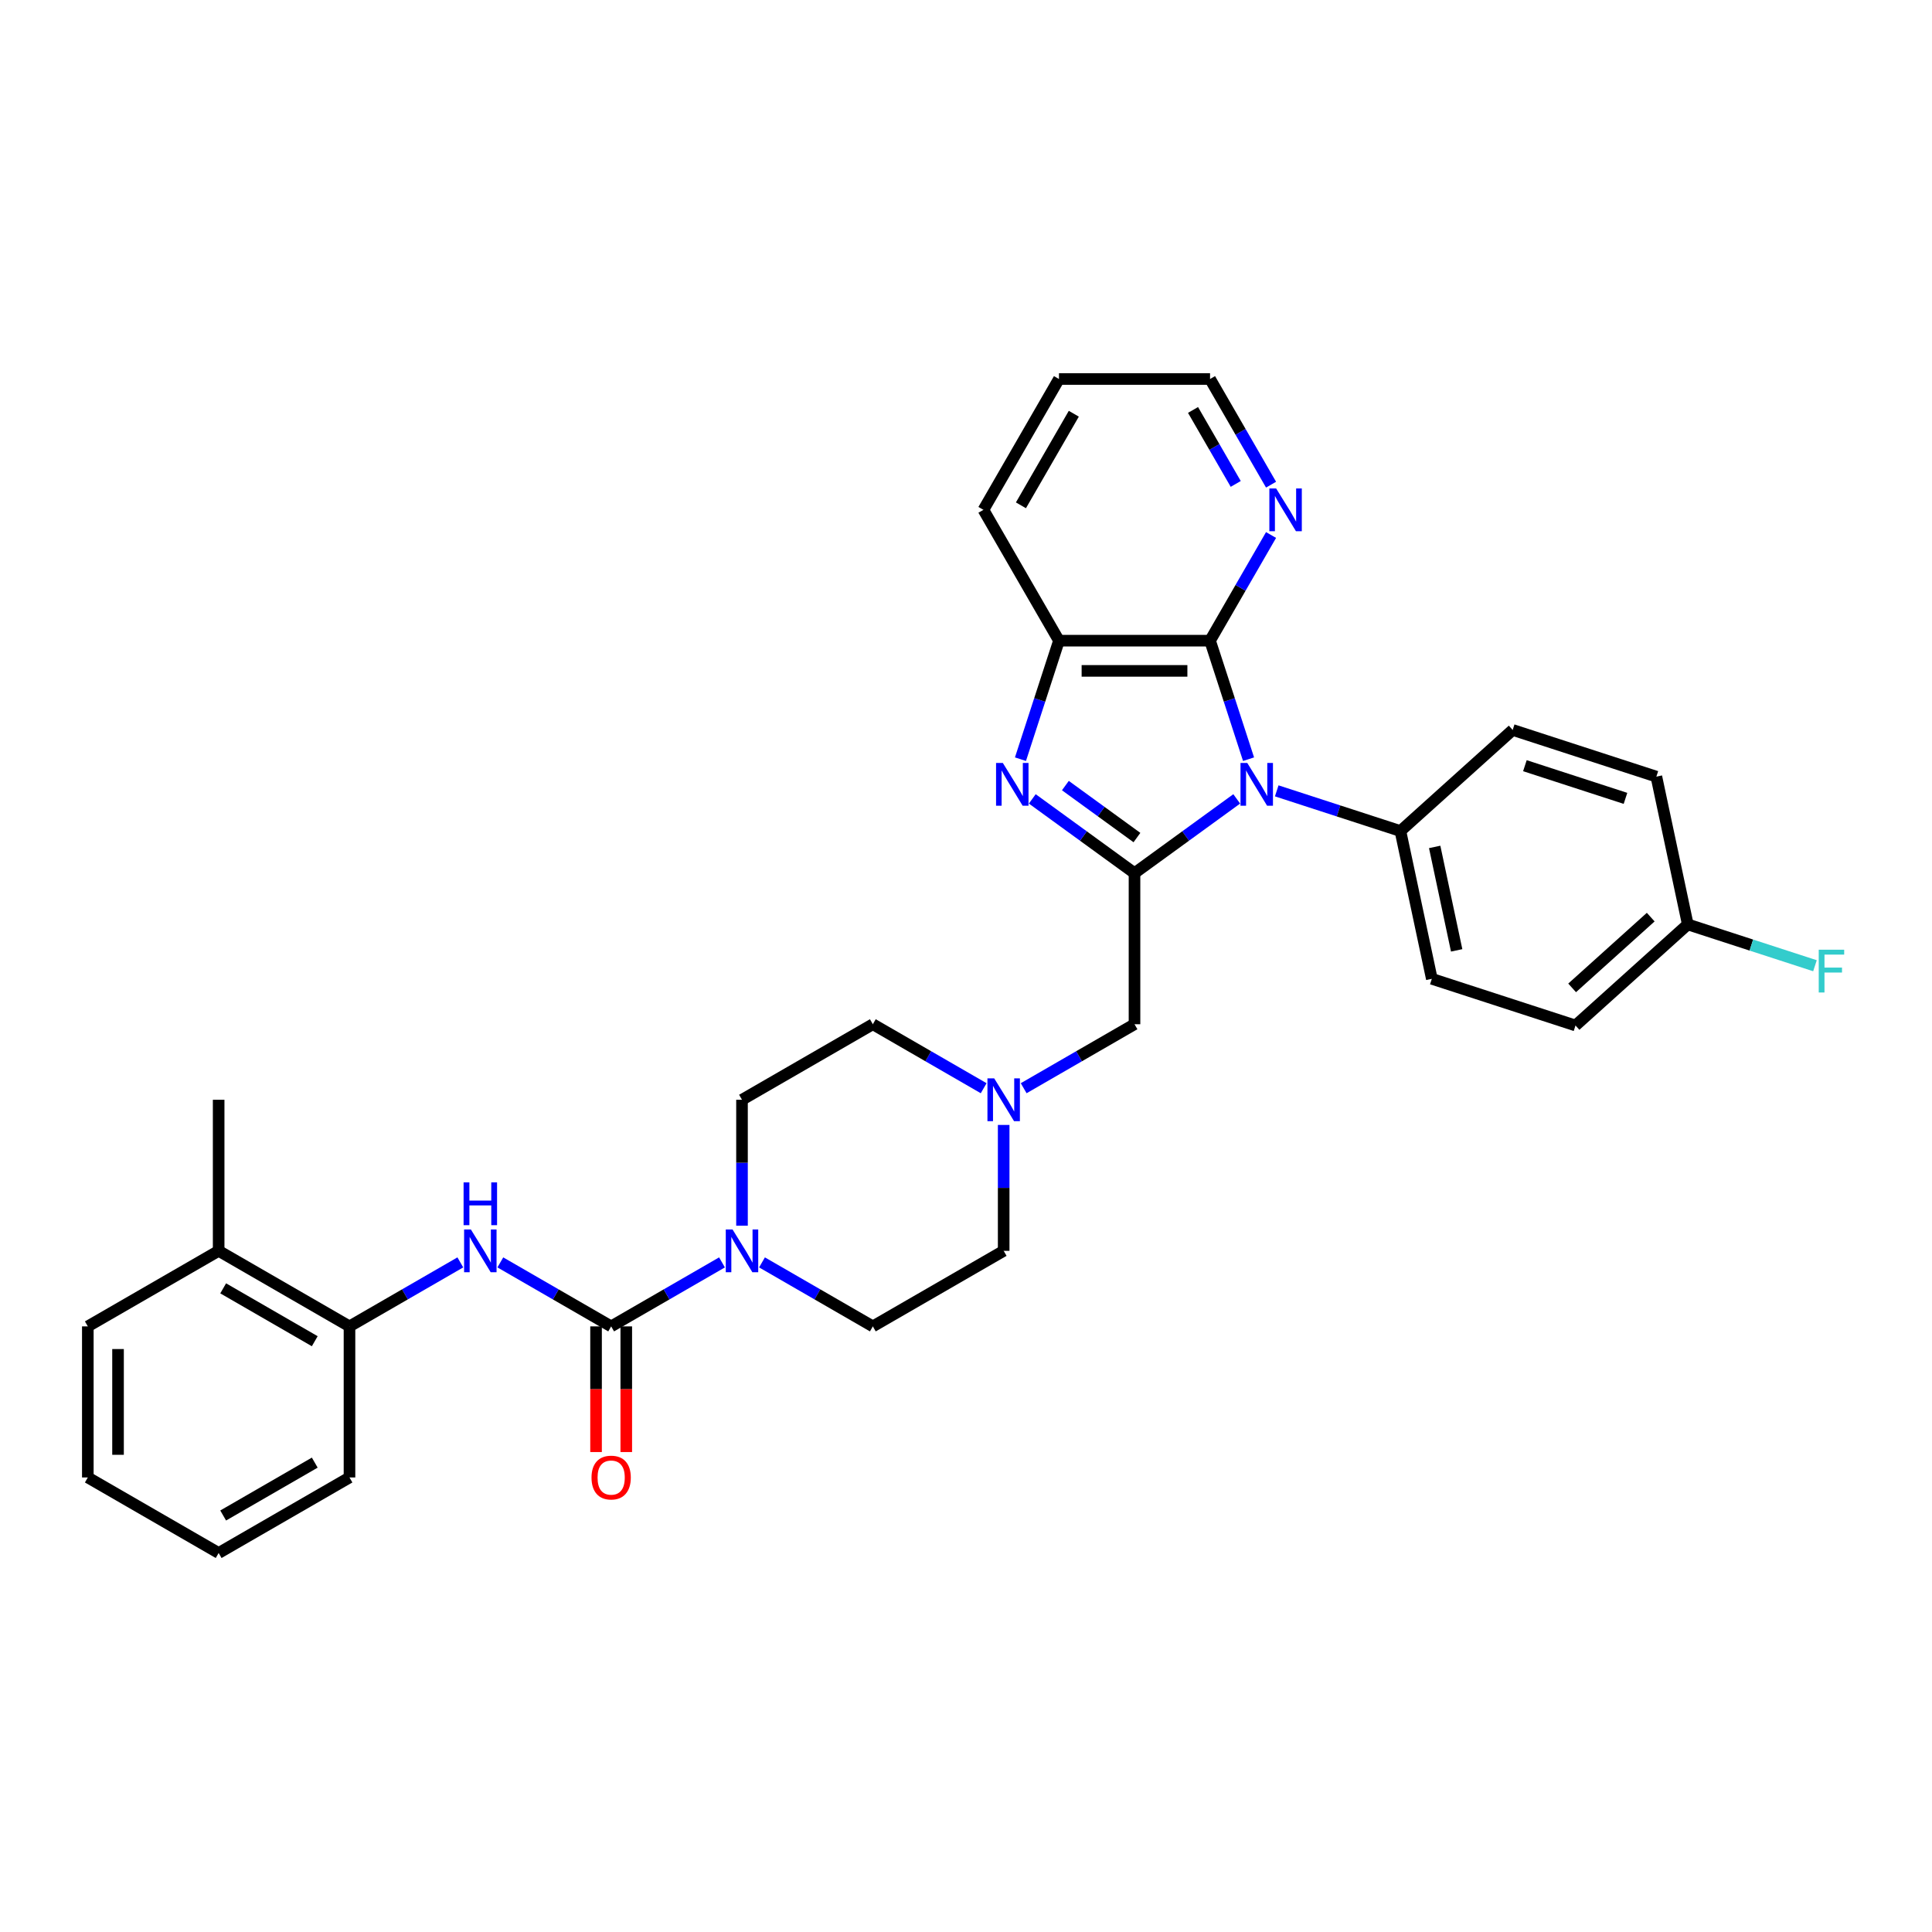 <?xml version='1.0' encoding='iso-8859-1'?>
<svg version='1.1' baseProfile='full'
              xmlns='http://www.w3.org/2000/svg'
                      xmlns:rdkit='http://www.rdkit.org/xml'
                      xmlns:xlink='http://www.w3.org/1999/xlink'
                  xml:space='preserve'
width='1000px' height='1000px' viewBox='0 0 1000 1000'>
<!-- END OF HEADER -->
<rect style='opacity:1.0;fill:#FFFFFF;stroke:none' width='1000' height='1000' x='0' y='0'> </rect>
<path class='bond-0' d='M 640.129,413.503 L 613.674,432.723' style='fill:none;fill-rule:evenodd;stroke:#0000FF;stroke-width:6px;stroke-linecap:butt;stroke-linejoin:miter;stroke-opacity:1' />
<path class='bond-0' d='M 613.674,432.723 L 587.219,451.944' style='fill:none;fill-rule:evenodd;stroke:#000000;stroke-width:6px;stroke-linecap:butt;stroke-linejoin:miter;stroke-opacity:1' />
<path class='bond-2' d='M 646.249,392.953 L 636.284,362.282' style='fill:none;fill-rule:evenodd;stroke:#0000FF;stroke-width:6px;stroke-linecap:butt;stroke-linejoin:miter;stroke-opacity:1' />
<path class='bond-2' d='M 636.284,362.282 L 626.318,331.611' style='fill:none;fill-rule:evenodd;stroke:#000000;stroke-width:6px;stroke-linecap:butt;stroke-linejoin:miter;stroke-opacity:1' />
<path class='bond-9' d='M 660.835,409.345 L 692.844,419.745' style='fill:none;fill-rule:evenodd;stroke:#0000FF;stroke-width:6px;stroke-linecap:butt;stroke-linejoin:miter;stroke-opacity:1' />
<path class='bond-9' d='M 692.844,419.745 L 724.852,430.145' style='fill:none;fill-rule:evenodd;stroke:#000000;stroke-width:6px;stroke-linecap:butt;stroke-linejoin:miter;stroke-opacity:1' />
<path class='bond-1' d='M 587.219,451.944 L 560.765,432.723' style='fill:none;fill-rule:evenodd;stroke:#000000;stroke-width:6px;stroke-linecap:butt;stroke-linejoin:miter;stroke-opacity:1' />
<path class='bond-1' d='M 560.765,432.723 L 534.31,413.503' style='fill:none;fill-rule:evenodd;stroke:#0000FF;stroke-width:6px;stroke-linecap:butt;stroke-linejoin:miter;stroke-opacity:1' />
<path class='bond-1' d='M 588.476,433.525 L 569.957,420.071' style='fill:none;fill-rule:evenodd;stroke:#000000;stroke-width:6px;stroke-linecap:butt;stroke-linejoin:miter;stroke-opacity:1' />
<path class='bond-1' d='M 569.957,420.071 L 551.439,406.616' style='fill:none;fill-rule:evenodd;stroke:#0000FF;stroke-width:6px;stroke-linecap:butt;stroke-linejoin:miter;stroke-opacity:1' />
<path class='bond-8' d='M 587.219,451.944 L 587.219,530.141' style='fill:none;fill-rule:evenodd;stroke:#000000;stroke-width:6px;stroke-linecap:butt;stroke-linejoin:miter;stroke-opacity:1' />
<path class='bond-32' d='M 528.19,392.953 L 538.155,362.282' style='fill:none;fill-rule:evenodd;stroke:#0000FF;stroke-width:6px;stroke-linecap:butt;stroke-linejoin:miter;stroke-opacity:1' />
<path class='bond-32' d='M 538.155,362.282 L 548.121,331.611' style='fill:none;fill-rule:evenodd;stroke:#000000;stroke-width:6px;stroke-linecap:butt;stroke-linejoin:miter;stroke-opacity:1' />
<path class='bond-5' d='M 626.318,331.611 L 548.121,331.611' style='fill:none;fill-rule:evenodd;stroke:#000000;stroke-width:6px;stroke-linecap:butt;stroke-linejoin:miter;stroke-opacity:1' />
<path class='bond-5' d='M 614.588,347.25 L 559.85,347.25' style='fill:none;fill-rule:evenodd;stroke:#000000;stroke-width:6px;stroke-linecap:butt;stroke-linejoin:miter;stroke-opacity:1' />
<path class='bond-11' d='M 626.318,331.611 L 642.106,304.264' style='fill:none;fill-rule:evenodd;stroke:#000000;stroke-width:6px;stroke-linecap:butt;stroke-linejoin:miter;stroke-opacity:1' />
<path class='bond-11' d='M 642.106,304.264 L 657.895,276.918' style='fill:none;fill-rule:evenodd;stroke:#0000FF;stroke-width:6px;stroke-linecap:butt;stroke-linejoin:miter;stroke-opacity:1' />
<path class='bond-3' d='M 316.337,686.535 L 345.021,669.974' style='fill:none;fill-rule:evenodd;stroke:#000000;stroke-width:6px;stroke-linecap:butt;stroke-linejoin:miter;stroke-opacity:1' />
<path class='bond-3' d='M 345.021,669.974 L 373.704,653.414' style='fill:none;fill-rule:evenodd;stroke:#0000FF;stroke-width:6px;stroke-linecap:butt;stroke-linejoin:miter;stroke-opacity:1' />
<path class='bond-6' d='M 316.337,686.535 L 287.653,669.974' style='fill:none;fill-rule:evenodd;stroke:#000000;stroke-width:6px;stroke-linecap:butt;stroke-linejoin:miter;stroke-opacity:1' />
<path class='bond-6' d='M 287.653,669.974 L 258.97,653.414' style='fill:none;fill-rule:evenodd;stroke:#0000FF;stroke-width:6px;stroke-linecap:butt;stroke-linejoin:miter;stroke-opacity:1' />
<path class='bond-12' d='M 308.517,686.535 L 308.517,719.057' style='fill:none;fill-rule:evenodd;stroke:#000000;stroke-width:6px;stroke-linecap:butt;stroke-linejoin:miter;stroke-opacity:1' />
<path class='bond-12' d='M 308.517,719.057 L 308.517,751.579' style='fill:none;fill-rule:evenodd;stroke:#FF0000;stroke-width:6px;stroke-linecap:butt;stroke-linejoin:miter;stroke-opacity:1' />
<path class='bond-12' d='M 324.157,686.535 L 324.157,719.057' style='fill:none;fill-rule:evenodd;stroke:#000000;stroke-width:6px;stroke-linecap:butt;stroke-linejoin:miter;stroke-opacity:1' />
<path class='bond-12' d='M 324.157,719.057 L 324.157,751.579' style='fill:none;fill-rule:evenodd;stroke:#FF0000;stroke-width:6px;stroke-linecap:butt;stroke-linejoin:miter;stroke-opacity:1' />
<path class='bond-4' d='M 394.411,653.414 L 423.095,669.974' style='fill:none;fill-rule:evenodd;stroke:#0000FF;stroke-width:6px;stroke-linecap:butt;stroke-linejoin:miter;stroke-opacity:1' />
<path class='bond-4' d='M 423.095,669.974 L 451.778,686.535' style='fill:none;fill-rule:evenodd;stroke:#000000;stroke-width:6px;stroke-linecap:butt;stroke-linejoin:miter;stroke-opacity:1' />
<path class='bond-35' d='M 384.058,634.409 L 384.058,601.824' style='fill:none;fill-rule:evenodd;stroke:#0000FF;stroke-width:6px;stroke-linecap:butt;stroke-linejoin:miter;stroke-opacity:1' />
<path class='bond-35' d='M 384.058,601.824 L 384.058,569.239' style='fill:none;fill-rule:evenodd;stroke:#000000;stroke-width:6px;stroke-linecap:butt;stroke-linejoin:miter;stroke-opacity:1' />
<path class='bond-24' d='M 548.121,331.611 L 509.022,263.89' style='fill:none;fill-rule:evenodd;stroke:#000000;stroke-width:6px;stroke-linecap:butt;stroke-linejoin:miter;stroke-opacity:1' />
<path class='bond-10' d='M 238.263,653.414 L 209.579,669.974' style='fill:none;fill-rule:evenodd;stroke:#0000FF;stroke-width:6px;stroke-linecap:butt;stroke-linejoin:miter;stroke-opacity:1' />
<path class='bond-10' d='M 209.579,669.974 L 180.896,686.535' style='fill:none;fill-rule:evenodd;stroke:#000000;stroke-width:6px;stroke-linecap:butt;stroke-linejoin:miter;stroke-opacity:1' />
<path class='bond-7' d='M 529.852,563.262 L 558.536,546.701' style='fill:none;fill-rule:evenodd;stroke:#0000FF;stroke-width:6px;stroke-linecap:butt;stroke-linejoin:miter;stroke-opacity:1' />
<path class='bond-7' d='M 558.536,546.701 L 587.219,530.141' style='fill:none;fill-rule:evenodd;stroke:#000000;stroke-width:6px;stroke-linecap:butt;stroke-linejoin:miter;stroke-opacity:1' />
<path class='bond-18' d='M 509.146,563.262 L 480.462,546.701' style='fill:none;fill-rule:evenodd;stroke:#0000FF;stroke-width:6px;stroke-linecap:butt;stroke-linejoin:miter;stroke-opacity:1' />
<path class='bond-18' d='M 480.462,546.701 L 451.778,530.141' style='fill:none;fill-rule:evenodd;stroke:#000000;stroke-width:6px;stroke-linecap:butt;stroke-linejoin:miter;stroke-opacity:1' />
<path class='bond-19' d='M 519.499,582.267 L 519.499,614.852' style='fill:none;fill-rule:evenodd;stroke:#0000FF;stroke-width:6px;stroke-linecap:butt;stroke-linejoin:miter;stroke-opacity:1' />
<path class='bond-19' d='M 519.499,614.852 L 519.499,647.436' style='fill:none;fill-rule:evenodd;stroke:#000000;stroke-width:6px;stroke-linecap:butt;stroke-linejoin:miter;stroke-opacity:1' />
<path class='bond-16' d='M 724.852,430.145 L 741.11,506.633' style='fill:none;fill-rule:evenodd;stroke:#000000;stroke-width:6px;stroke-linecap:butt;stroke-linejoin:miter;stroke-opacity:1' />
<path class='bond-16' d='M 742.588,438.367 L 753.969,491.908' style='fill:none;fill-rule:evenodd;stroke:#000000;stroke-width:6px;stroke-linecap:butt;stroke-linejoin:miter;stroke-opacity:1' />
<path class='bond-17' d='M 724.852,430.145 L 782.964,377.821' style='fill:none;fill-rule:evenodd;stroke:#000000;stroke-width:6px;stroke-linecap:butt;stroke-linejoin:miter;stroke-opacity:1' />
<path class='bond-15' d='M 180.896,686.535 L 113.175,647.436' style='fill:none;fill-rule:evenodd;stroke:#000000;stroke-width:6px;stroke-linecap:butt;stroke-linejoin:miter;stroke-opacity:1' />
<path class='bond-15' d='M 162.918,694.214 L 115.514,666.845' style='fill:none;fill-rule:evenodd;stroke:#000000;stroke-width:6px;stroke-linecap:butt;stroke-linejoin:miter;stroke-opacity:1' />
<path class='bond-26' d='M 180.896,686.535 L 180.896,764.732' style='fill:none;fill-rule:evenodd;stroke:#000000;stroke-width:6px;stroke-linecap:butt;stroke-linejoin:miter;stroke-opacity:1' />
<path class='bond-25' d='M 657.895,250.863 L 642.106,223.516' style='fill:none;fill-rule:evenodd;stroke:#0000FF;stroke-width:6px;stroke-linecap:butt;stroke-linejoin:miter;stroke-opacity:1' />
<path class='bond-25' d='M 642.106,223.516 L 626.318,196.17' style='fill:none;fill-rule:evenodd;stroke:#000000;stroke-width:6px;stroke-linecap:butt;stroke-linejoin:miter;stroke-opacity:1' />
<path class='bond-25' d='M 639.614,250.478 L 628.562,231.336' style='fill:none;fill-rule:evenodd;stroke:#0000FF;stroke-width:6px;stroke-linecap:butt;stroke-linejoin:miter;stroke-opacity:1' />
<path class='bond-25' d='M 628.562,231.336 L 617.51,212.193' style='fill:none;fill-rule:evenodd;stroke:#000000;stroke-width:6px;stroke-linecap:butt;stroke-linejoin:miter;stroke-opacity:1' />
<path class='bond-13' d='M 451.778,686.535 L 519.499,647.436' style='fill:none;fill-rule:evenodd;stroke:#000000;stroke-width:6px;stroke-linecap:butt;stroke-linejoin:miter;stroke-opacity:1' />
<path class='bond-14' d='M 384.058,569.239 L 451.778,530.141' style='fill:none;fill-rule:evenodd;stroke:#000000;stroke-width:6px;stroke-linecap:butt;stroke-linejoin:miter;stroke-opacity:1' />
<path class='bond-27' d='M 113.175,647.436 L 113.175,569.239' style='fill:none;fill-rule:evenodd;stroke:#000000;stroke-width:6px;stroke-linecap:butt;stroke-linejoin:miter;stroke-opacity:1' />
<path class='bond-28' d='M 113.175,647.436 L 45.455,686.535' style='fill:none;fill-rule:evenodd;stroke:#000000;stroke-width:6px;stroke-linecap:butt;stroke-linejoin:miter;stroke-opacity:1' />
<path class='bond-22' d='M 741.11,506.633 L 815.48,530.797' style='fill:none;fill-rule:evenodd;stroke:#000000;stroke-width:6px;stroke-linecap:butt;stroke-linejoin:miter;stroke-opacity:1' />
<path class='bond-21' d='M 782.964,377.821 L 857.333,401.985' style='fill:none;fill-rule:evenodd;stroke:#000000;stroke-width:6px;stroke-linecap:butt;stroke-linejoin:miter;stroke-opacity:1' />
<path class='bond-21' d='M 789.286,396.319 L 841.345,413.234' style='fill:none;fill-rule:evenodd;stroke:#000000;stroke-width:6px;stroke-linecap:butt;stroke-linejoin:miter;stroke-opacity:1' />
<path class='bond-20' d='M 873.591,478.473 L 857.333,401.985' style='fill:none;fill-rule:evenodd;stroke:#000000;stroke-width:6px;stroke-linecap:butt;stroke-linejoin:miter;stroke-opacity:1' />
<path class='bond-23' d='M 873.591,478.473 L 906.507,489.168' style='fill:none;fill-rule:evenodd;stroke:#000000;stroke-width:6px;stroke-linecap:butt;stroke-linejoin:miter;stroke-opacity:1' />
<path class='bond-23' d='M 906.507,489.168 L 939.422,499.863' style='fill:none;fill-rule:evenodd;stroke:#33CCCC;stroke-width:6px;stroke-linecap:butt;stroke-linejoin:miter;stroke-opacity:1' />
<path class='bond-33' d='M 873.591,478.473 L 815.48,530.797' style='fill:none;fill-rule:evenodd;stroke:#000000;stroke-width:6px;stroke-linecap:butt;stroke-linejoin:miter;stroke-opacity:1' />
<path class='bond-33' d='M 854.41,474.7 L 813.732,511.326' style='fill:none;fill-rule:evenodd;stroke:#000000;stroke-width:6px;stroke-linecap:butt;stroke-linejoin:miter;stroke-opacity:1' />
<path class='bond-34' d='M 509.022,263.89 L 548.121,196.17' style='fill:none;fill-rule:evenodd;stroke:#000000;stroke-width:6px;stroke-linecap:butt;stroke-linejoin:miter;stroke-opacity:1' />
<path class='bond-34' d='M 528.431,261.552 L 555.8,214.147' style='fill:none;fill-rule:evenodd;stroke:#000000;stroke-width:6px;stroke-linecap:butt;stroke-linejoin:miter;stroke-opacity:1' />
<path class='bond-29' d='M 626.318,196.17 L 548.121,196.17' style='fill:none;fill-rule:evenodd;stroke:#000000;stroke-width:6px;stroke-linecap:butt;stroke-linejoin:miter;stroke-opacity:1' />
<path class='bond-30' d='M 180.896,764.732 L 113.175,803.83' style='fill:none;fill-rule:evenodd;stroke:#000000;stroke-width:6px;stroke-linecap:butt;stroke-linejoin:miter;stroke-opacity:1' />
<path class='bond-30' d='M 162.918,757.052 L 115.514,784.421' style='fill:none;fill-rule:evenodd;stroke:#000000;stroke-width:6px;stroke-linecap:butt;stroke-linejoin:miter;stroke-opacity:1' />
<path class='bond-36' d='M 45.455,686.535 L 45.455,764.732' style='fill:none;fill-rule:evenodd;stroke:#000000;stroke-width:6px;stroke-linecap:butt;stroke-linejoin:miter;stroke-opacity:1' />
<path class='bond-36' d='M 61.094,698.264 L 61.094,753.002' style='fill:none;fill-rule:evenodd;stroke:#000000;stroke-width:6px;stroke-linecap:butt;stroke-linejoin:miter;stroke-opacity:1' />
<path class='bond-31' d='M 113.175,803.83 L 45.455,764.732' style='fill:none;fill-rule:evenodd;stroke:#000000;stroke-width:6px;stroke-linecap:butt;stroke-linejoin:miter;stroke-opacity:1' />
<path  class='atom-0' d='M 645.587 394.908
L 652.844 406.638
Q 653.563 407.795, 654.72 409.891
Q 655.878 411.986, 655.94 412.111
L 655.94 394.908
L 658.88 394.908
L 658.88 417.053
L 655.846 417.053
L 648.058 404.229
Q 647.151 402.728, 646.181 401.007
Q 645.243 399.287, 644.961 398.755
L 644.961 417.053
L 642.084 417.053
L 642.084 394.908
L 645.587 394.908
' fill='#0000FF'/>
<path  class='atom-2' d='M 519.062 394.908
L 526.318 406.638
Q 527.038 407.795, 528.195 409.891
Q 529.352 411.986, 529.415 412.111
L 529.415 394.908
L 532.355 394.908
L 532.355 417.053
L 529.321 417.053
L 521.533 404.229
Q 520.625 402.728, 519.656 401.007
Q 518.717 399.287, 518.436 398.755
L 518.436 417.053
L 515.558 417.053
L 515.558 394.908
L 519.062 394.908
' fill='#0000FF'/>
<path  class='atom-5' d='M 379.162 636.364
L 386.419 648.093
Q 387.139 649.25, 388.296 651.346
Q 389.453 653.442, 389.516 653.567
L 389.516 636.364
L 392.456 636.364
L 392.456 658.509
L 389.422 658.509
L 381.633 645.685
Q 380.726 644.183, 379.757 642.463
Q 378.818 640.743, 378.537 640.211
L 378.537 658.509
L 375.659 658.509
L 375.659 636.364
L 379.162 636.364
' fill='#0000FF'/>
<path  class='atom-7' d='M 243.721 636.364
L 250.978 648.093
Q 251.697 649.25, 252.855 651.346
Q 254.012 653.442, 254.075 653.567
L 254.075 636.364
L 257.015 636.364
L 257.015 658.509
L 253.981 658.509
L 246.192 645.685
Q 245.285 644.183, 244.316 642.463
Q 243.377 640.743, 243.096 640.211
L 243.096 658.509
L 240.218 658.509
L 240.218 636.364
L 243.721 636.364
' fill='#0000FF'/>
<path  class='atom-7' d='M 239.952 612.004
L 242.955 612.004
L 242.955 621.419
L 254.278 621.419
L 254.278 612.004
L 257.281 612.004
L 257.281 634.149
L 254.278 634.149
L 254.278 623.921
L 242.955 623.921
L 242.955 634.149
L 239.952 634.149
L 239.952 612.004
' fill='#0000FF'/>
<path  class='atom-8' d='M 514.604 558.167
L 521.86 569.896
Q 522.58 571.053, 523.737 573.149
Q 524.894 575.245, 524.957 575.37
L 524.957 558.167
L 527.897 558.167
L 527.897 580.312
L 524.863 580.312
L 517.075 567.488
Q 516.168 565.986, 515.198 564.266
Q 514.26 562.546, 513.978 562.014
L 513.978 580.312
L 511.1 580.312
L 511.1 558.167
L 514.604 558.167
' fill='#0000FF'/>
<path  class='atom-12' d='M 660.521 252.818
L 667.778 264.547
Q 668.497 265.704, 669.655 267.8
Q 670.812 269.896, 670.875 270.021
L 670.875 252.818
L 673.815 252.818
L 673.815 274.963
L 670.781 274.963
L 662.992 262.139
Q 662.085 260.637, 661.116 258.917
Q 660.177 257.197, 659.896 256.665
L 659.896 274.963
L 657.018 274.963
L 657.018 252.818
L 660.521 252.818
' fill='#0000FF'/>
<path  class='atom-13' d='M 306.171 764.794
Q 306.171 759.477, 308.799 756.505
Q 311.426 753.534, 316.337 753.534
Q 321.248 753.534, 323.875 756.505
Q 326.503 759.477, 326.503 764.794
Q 326.503 770.174, 323.844 773.24
Q 321.185 776.274, 316.337 776.274
Q 311.457 776.274, 308.799 773.24
Q 306.171 770.206, 306.171 764.794
M 316.337 773.771
Q 319.715 773.771, 321.529 771.519
Q 323.375 769.236, 323.375 764.794
Q 323.375 760.447, 321.529 758.257
Q 319.715 756.036, 316.337 756.036
Q 312.959 756.036, 311.113 758.226
Q 309.299 760.415, 309.299 764.794
Q 309.299 769.267, 311.113 771.519
Q 312.959 773.771, 316.337 773.771
' fill='#FF0000'/>
<path  class='atom-24' d='M 941.377 491.565
L 954.545 491.565
L 954.545 494.098
L 944.349 494.098
L 944.349 500.823
L 953.419 500.823
L 953.419 503.388
L 944.349 503.388
L 944.349 513.71
L 941.377 513.71
L 941.377 491.565
' fill='#33CCCC'/>
</svg>
